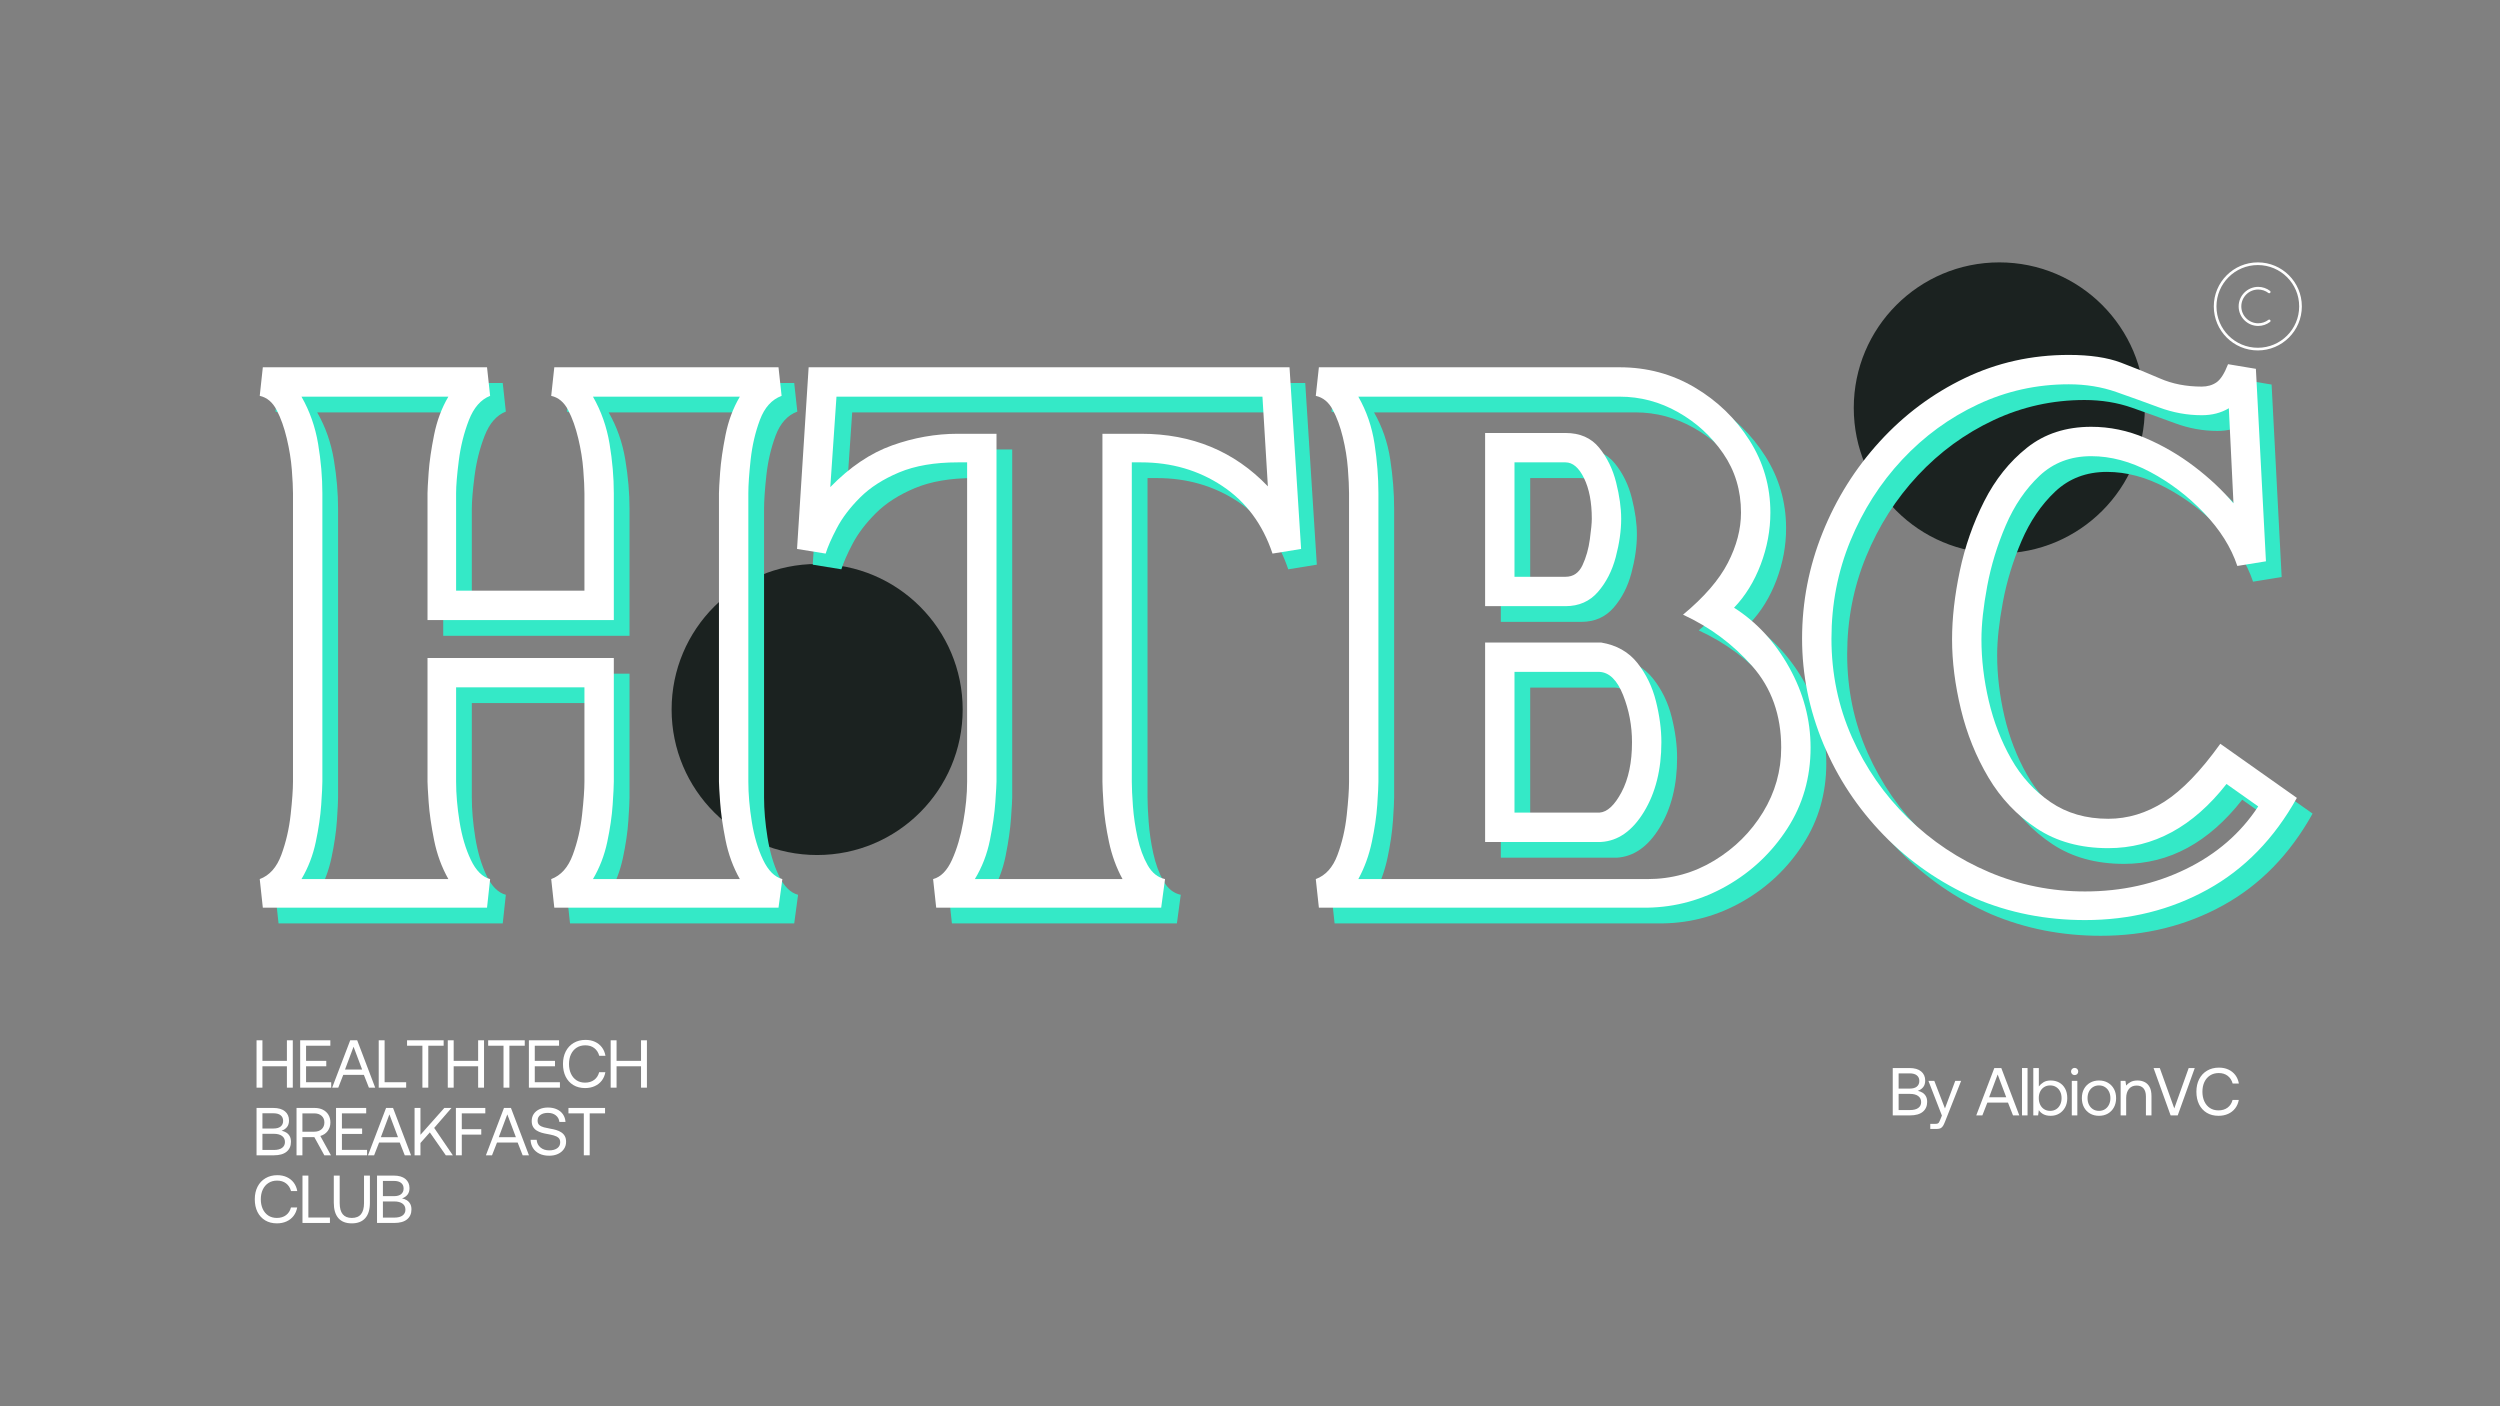 <?xml version="1.0" encoding="UTF-8"?> <svg xmlns="http://www.w3.org/2000/svg" xmlns:xlink="http://www.w3.org/1999/xlink" width="1920" zoomAndPan="magnify" viewBox="0 0 1440 810" height="1080" preserveAspectRatio="xMidYMid meet" version="1.0"><rect x="0" y="0" width="1440" height="810" fill="#808080" stroke="none"/><defs><g></g><clipPath id="a342ef94f8"><path d="M 386.848 324.844 L 554.5 324.844 L 554.5 492.496 L 386.848 492.496 Z M 386.848 324.844 " clip-rule="nonzero"></path></clipPath><clipPath id="c33955cb0c"><path d="M 470.672 324.844 C 424.375 324.844 386.848 362.375 386.848 408.672 C 386.848 454.969 424.375 492.496 470.672 492.496 C 516.969 492.496 554.5 454.969 554.5 408.672 C 554.5 362.375 516.969 324.844 470.672 324.844 Z M 470.672 324.844 " clip-rule="nonzero"></path></clipPath><clipPath id="98f5ebc2f0"><path d="M 1067.77 151.133 L 1235.422 151.133 L 1235.422 318.785 L 1067.77 318.785 Z M 1067.77 151.133 " clip-rule="nonzero"></path></clipPath><clipPath id="08889ab732"><path d="M 1151.598 151.133 C 1105.301 151.133 1067.77 188.664 1067.77 234.961 C 1067.77 281.258 1105.301 318.785 1151.598 318.785 C 1197.895 318.785 1235.422 281.258 1235.422 234.961 C 1235.422 188.664 1197.895 151.133 1151.598 151.133 Z M 1151.598 151.133 " clip-rule="nonzero"></path></clipPath><clipPath id="c2f6ac4ddf"><path d="M 1275.145 151.133 L 1326 151.133 L 1326 202 L 1275.145 202 Z M 1275.145 151.133 " clip-rule="nonzero"></path></clipPath></defs><g clip-path="url(#a342ef94f8)"><g clip-path="url(#c33955cb0c)"><path fill="#1b2220" d="M 386.848 324.844 L 554.5 324.844 L 554.5 492.496 L 386.848 492.496 Z M 386.848 324.844 " fill-opacity="1" fill-rule="nonzero"></path></g></g><g clip-path="url(#98f5ebc2f0)"><g clip-path="url(#08889ab732)"><path fill="#1b2220" d="M 1067.77 151.133 L 1235.422 151.133 L 1235.422 318.785 L 1067.77 318.785 Z M 1067.77 151.133 " fill-opacity="1" fill-rule="nonzero"></path></g></g><g fill="#34e9c7" fill-opacity="1"><g transform="translate(127.486, 532.327)"><g><path d="M 332.203 -16.922 L 329.984 -0.453 L 200.844 -0.453 L 199.062 -16.922 C 204.695 -19.004 208.848 -23.68 211.516 -30.953 C 214.191 -38.223 215.973 -45.941 216.859 -54.109 C 217.754 -62.273 218.203 -68.582 218.203 -73.031 L 218.203 -127.359 L 144.281 -127.359 L 144.281 -73.031 C 144.281 -65.906 144.945 -58.188 146.281 -49.875 C 147.625 -41.562 149.781 -34.285 152.75 -28.047 C 155.719 -21.816 159.426 -18.109 163.875 -16.922 L 162.094 -0.453 L 32.953 -0.453 L 31.172 -16.922 C 36.816 -19.004 40.973 -23.68 43.641 -30.953 C 46.316 -38.223 48.098 -45.941 48.984 -54.109 C 49.879 -62.273 50.328 -68.582 50.328 -73.031 L 50.328 -239.141 C 50.328 -242.398 50.102 -246.926 49.656 -252.719 C 49.207 -258.508 48.238 -264.52 46.75 -270.75 C 45.27 -276.988 43.344 -282.406 40.969 -287 C 38.594 -291.602 35.328 -294.352 31.172 -295.25 L 32.953 -311.719 L 162.094 -311.719 L 163.875 -295.25 C 158.531 -293.164 154.445 -288.488 151.625 -281.219 C 148.812 -273.945 146.883 -266.227 145.844 -258.062 C 144.801 -249.895 144.281 -243.586 144.281 -239.141 L 144.281 -183.031 L 218.203 -183.031 L 218.203 -239.141 C 218.203 -242.398 217.977 -246.926 217.531 -252.719 C 217.094 -258.508 216.129 -264.52 214.641 -270.75 C 213.16 -276.988 211.234 -282.406 208.859 -287 C 206.484 -291.602 203.219 -294.352 199.062 -295.25 L 200.844 -311.719 L 329.984 -311.719 L 331.766 -295.25 C 326.117 -293.164 321.957 -288.562 319.281 -281.438 C 316.613 -274.312 314.832 -266.664 313.938 -258.5 C 313.051 -250.344 312.609 -243.891 312.609 -239.141 L 312.609 -73.031 C 312.609 -65.906 313.273 -58.188 314.609 -49.875 C 315.953 -41.562 318.109 -34.285 321.078 -28.047 C 324.047 -21.816 327.754 -18.109 332.203 -16.922 Z M 223.109 -16.922 L 307.719 -16.922 C 303.852 -23.754 301.102 -31.25 299.469 -39.406 C 297.844 -47.57 296.805 -54.848 296.359 -61.234 C 295.91 -67.617 295.688 -71.551 295.688 -73.031 L 295.688 -239.141 C 295.688 -240.922 295.91 -244.926 296.359 -251.156 C 296.805 -257.395 297.844 -264.594 299.469 -272.75 C 301.102 -280.914 303.852 -288.266 307.719 -294.797 L 223.109 -294.797 C 227.859 -286.484 231.047 -277.426 232.672 -267.625 C 234.305 -257.832 235.125 -248.336 235.125 -239.141 L 235.125 -166.109 L 127.812 -166.109 L 127.812 -239.141 C 127.812 -240.922 128.031 -244.926 128.469 -251.156 C 128.914 -257.395 129.957 -264.594 131.594 -272.75 C 133.227 -280.914 135.973 -288.266 139.828 -294.797 L 55.219 -294.797 C 59.969 -286.484 63.16 -277.426 64.797 -267.625 C 66.43 -257.832 67.25 -248.336 67.25 -239.141 L 67.25 -73.031 C 67.25 -70.656 67.023 -66.203 66.578 -59.672 C 66.129 -53.141 65.086 -46.016 63.453 -38.297 C 61.828 -30.578 59.082 -23.453 55.219 -16.922 L 139.828 -16.922 C 135.973 -23.754 133.227 -31.25 131.594 -39.406 C 129.957 -47.57 128.914 -54.848 128.469 -61.234 C 128.031 -67.617 127.812 -71.551 127.812 -73.031 L 127.812 -144.281 L 235.125 -144.281 L 235.125 -73.031 C 235.125 -70.656 234.898 -66.203 234.453 -59.672 C 234.016 -53.141 232.977 -46.016 231.344 -38.297 C 229.707 -30.578 226.961 -23.453 223.109 -16.922 Z M 223.109 -16.922 "></path></g></g></g><g fill="#34e9c7" fill-opacity="1"><g transform="translate(461.911, 532.327)"><g><path d="M 218.203 -16.922 L 215.984 -0.453 L 86.391 -0.453 L 84.609 -16.922 C 89.066 -18.109 92.703 -21.816 95.516 -28.047 C 98.336 -34.285 100.488 -41.562 101.969 -49.875 C 103.457 -58.188 104.203 -65.906 104.203 -73.031 L 104.203 -256.953 L 98.859 -256.953 C 85.504 -256.953 74.223 -255.02 65.016 -251.156 C 55.816 -247.301 48.32 -242.477 42.531 -236.688 C 36.738 -230.895 32.285 -225.031 29.172 -219.094 C 26.055 -213.156 23.906 -208.258 22.719 -204.406 L 6.234 -207.078 L 12.922 -311.719 L 289.906 -311.719 L 296.578 -207.078 L 280.109 -204.406 C 274.461 -221.32 264.812 -234.305 251.156 -243.359 C 237.5 -252.422 221.914 -256.953 204.406 -256.953 L 199.062 -256.953 L 199.062 -73.031 C 199.062 -69.469 199.281 -64.719 199.719 -58.781 C 200.164 -52.844 201.055 -46.832 202.391 -40.75 C 203.734 -34.664 205.664 -29.395 208.188 -24.938 C 210.707 -20.488 214.047 -17.816 218.203 -16.922 Z M 108.656 -16.922 L 193.719 -16.922 C 190.156 -23.453 187.555 -30.578 185.922 -38.297 C 184.285 -46.016 183.242 -53.141 182.797 -59.672 C 182.359 -66.203 182.141 -70.656 182.141 -73.031 L 182.141 -273.422 L 204.406 -273.422 C 233.789 -273.422 258.133 -263.328 277.438 -243.141 L 274.312 -294.797 L 28.953 -294.797 L 25.391 -242.703 C 36.672 -254.273 48.547 -262.285 61.016 -266.734 C 73.484 -271.191 86.098 -273.422 98.859 -273.422 L 121.125 -273.422 L 121.125 -73.031 C 121.125 -71.551 120.898 -67.617 120.453 -61.234 C 120.016 -54.848 118.977 -47.57 117.344 -39.406 C 115.707 -31.25 112.812 -23.754 108.656 -16.922 Z M 108.656 -16.922 "></path></g></g></g><g fill="#34e9c7" fill-opacity="1"><g transform="translate(735.774, 532.327)"><g><path d="M 222.219 -0.453 L 32.953 -0.453 L 31.172 -16.922 C 36.816 -19.004 40.973 -23.609 43.641 -30.734 C 46.316 -37.859 48.098 -45.5 48.984 -53.656 C 49.879 -61.82 50.328 -68.281 50.328 -73.031 L 50.328 -239.141 C 50.328 -242.703 50.102 -247.453 49.656 -253.391 C 49.207 -259.328 48.238 -265.336 46.75 -271.422 C 45.27 -277.504 43.344 -282.77 40.969 -287.219 C 38.594 -291.676 35.328 -294.352 31.172 -295.25 L 32.953 -311.719 L 206.188 -311.719 C 221.914 -311.719 236.312 -307.859 249.375 -300.141 C 262.438 -292.422 272.973 -282.254 280.984 -269.641 C 289.004 -257.023 293.016 -243.145 293.016 -228 C 293.016 -217.906 291.16 -207.957 287.453 -198.156 C 283.742 -188.363 278.625 -180.055 272.094 -173.234 C 285.156 -164.922 295.766 -153.414 303.922 -138.719 C 312.086 -124.02 316.172 -108.656 316.172 -92.625 C 316.172 -75.406 311.719 -59.895 302.812 -46.094 C 293.906 -32.289 282.328 -21.305 268.078 -13.141 C 253.828 -4.973 238.539 -0.742 222.219 -0.453 Z M 55.672 -16.922 L 222.219 -16.922 C 236.164 -16.922 249.004 -20.484 260.734 -27.609 C 272.461 -34.734 281.812 -44.008 288.781 -55.438 C 295.758 -66.875 299.25 -79.27 299.25 -92.625 C 299.25 -111.332 293.68 -126.992 282.547 -139.609 C 271.422 -152.223 258.141 -162.094 242.703 -169.219 C 254.867 -179.312 263.473 -189.254 268.516 -199.047 C 273.566 -208.848 276.094 -218.5 276.094 -228 C 276.094 -240.77 272.676 -252.125 265.844 -262.062 C 259.02 -272.008 250.336 -279.953 239.797 -285.891 C 229.266 -291.828 218.062 -294.797 206.188 -294.797 L 55.672 -294.797 C 60.422 -286.484 63.535 -277.426 65.016 -267.625 C 66.504 -257.832 67.25 -248.336 67.25 -239.141 L 67.25 -73.031 C 67.25 -70.656 67.023 -66.203 66.578 -59.672 C 66.129 -53.141 65.086 -46.016 63.453 -38.297 C 61.828 -30.578 59.234 -23.453 55.672 -16.922 Z M 195.5 -38.297 L 128.703 -38.297 L 128.703 -153.188 L 195.5 -153.188 C 204.406 -151.707 211.379 -147.773 216.422 -141.391 C 221.473 -135.004 225.035 -127.656 227.109 -119.344 C 229.191 -111.031 230.234 -103.164 230.234 -95.75 C 230.234 -80.008 226.891 -66.645 220.203 -55.656 C 213.523 -44.676 205.289 -38.891 195.5 -38.297 Z M 175.016 -174.125 L 128.703 -174.125 L 128.703 -273.875 L 175.016 -273.875 C 183.328 -273.875 189.781 -271.051 194.375 -265.406 C 198.977 -259.77 202.242 -253.094 204.172 -245.375 C 206.109 -237.656 207.078 -230.676 207.078 -224.438 C 207.078 -217.613 206.035 -210.266 203.953 -202.391 C 201.879 -194.523 198.469 -187.848 193.719 -182.359 C 188.969 -176.867 182.734 -174.125 175.016 -174.125 Z M 145.625 -136.266 L 145.625 -55.219 L 194.609 -55.219 C 199.055 -55.52 203.285 -59.453 207.297 -67.016 C 211.305 -74.586 213.312 -84.164 213.312 -95.75 C 213.312 -105.25 211.602 -114.301 208.188 -122.906 C 204.77 -131.52 200.242 -135.973 194.609 -136.266 Z M 145.625 -256.953 L 145.625 -191.047 L 175.016 -191.047 C 179.461 -191.047 182.723 -193.27 184.797 -197.719 C 186.879 -202.176 188.289 -207.148 189.031 -212.641 C 189.781 -218.129 190.156 -222.062 190.156 -224.438 C 190.156 -233.938 188.672 -241.727 185.703 -247.812 C 182.734 -253.906 179.172 -256.953 175.016 -256.953 Z M 145.625 -256.953 "></path></g></g></g><g fill="#34e9c7" fill-opacity="1"><g transform="translate(1034.129, 532.327)"><g><path d="M 175.906 6.688 C 153.344 6.688 132.266 2.523 112.672 -5.797 C 92.484 -14.703 74.891 -26.875 59.891 -42.312 C 44.898 -57.75 33.32 -75.266 25.156 -94.859 C 17 -114.453 12.922 -134.641 12.922 -155.422 C 12.922 -176.492 16.852 -196.828 24.719 -216.422 C 32.582 -236.016 43.566 -253.531 57.672 -268.969 C 71.773 -284.406 88.102 -296.578 106.656 -305.484 C 125.207 -314.391 145.172 -318.844 166.547 -318.844 C 178.723 -318.844 188.742 -317.359 196.609 -314.391 C 204.473 -311.422 211.969 -308.379 219.094 -305.266 C 226.219 -302.148 234.234 -300.594 243.141 -300.594 C 246.41 -300.594 249.234 -301.406 251.609 -303.031 C 253.984 -304.664 256.207 -308.156 258.281 -313.5 L 274.312 -310.828 L 280.109 -199.953 L 263.625 -197.281 C 260.062 -207.969 253.676 -218.133 244.469 -227.781 C 235.27 -237.426 224.957 -245.289 213.531 -251.375 C 202.102 -257.469 190.75 -260.516 179.469 -260.516 C 167.594 -260.516 157.645 -256.727 149.625 -249.156 C 141.613 -241.582 135.156 -232.082 130.25 -220.656 C 125.352 -209.227 121.789 -197.578 119.562 -185.703 C 117.344 -173.828 116.234 -163.582 116.234 -154.969 C 116.234 -143.395 117.641 -131.594 120.453 -119.562 C 123.273 -107.539 127.582 -96.41 133.375 -86.172 C 139.164 -75.93 146.734 -67.617 156.078 -61.234 C 165.43 -54.848 176.492 -51.656 189.266 -51.656 C 200.547 -51.656 211.305 -54.922 221.547 -61.453 C 231.785 -67.984 242.547 -79.117 253.828 -94.859 L 297.922 -63.688 C 284.859 -40.227 267.711 -22.633 246.484 -10.906 C 225.254 0.82 201.727 6.688 175.906 6.688 Z M 166.547 -301.922 C 148.141 -301.922 130.695 -298.062 114.219 -290.344 C 97.75 -282.625 83.203 -272.008 70.578 -258.5 C 57.961 -245 48.02 -229.414 40.75 -211.75 C 33.477 -194.082 29.844 -175.305 29.844 -155.422 C 29.844 -135.234 33.773 -116.305 41.641 -98.641 C 49.504 -80.973 60.266 -65.457 73.922 -52.094 C 87.578 -38.738 103.16 -28.348 120.672 -20.922 C 138.191 -13.504 156.602 -9.797 175.906 -9.797 C 196.977 -9.797 216.348 -14.098 234.016 -22.703 C 251.68 -31.316 265.562 -43.344 275.656 -58.781 L 257.391 -71.703 C 238.098 -47.055 215.391 -34.734 189.266 -34.734 C 173.234 -34.734 159.5 -38.52 148.062 -46.094 C 136.633 -53.664 127.359 -63.461 120.234 -75.484 C 113.109 -87.504 107.836 -100.566 104.422 -114.672 C 101.016 -128.773 99.312 -142.207 99.312 -154.969 C 99.312 -167.145 100.797 -180.281 103.766 -194.375 C 106.734 -208.477 111.406 -221.836 117.781 -234.453 C 124.164 -247.078 132.406 -257.395 142.5 -265.406 C 152.594 -273.426 164.914 -277.438 179.469 -277.438 C 190.156 -277.438 200.547 -275.281 210.641 -270.969 C 220.734 -266.664 230.156 -261.176 238.906 -254.5 C 247.664 -247.82 255.164 -240.77 261.406 -233.344 L 258.734 -288.125 C 254.273 -285.445 249.078 -284.109 243.141 -284.109 C 234.828 -284.109 226.66 -285.594 218.641 -288.562 C 210.629 -291.531 202.395 -294.5 193.938 -297.469 C 185.477 -300.438 176.348 -301.922 166.547 -301.922 Z M 166.547 -301.922 "></path></g></g></g><g fill="#ffffff" fill-opacity="1"><g transform="translate(118.434, 523.274)"><g><path d="M 332.203 -16.922 L 329.984 -0.453 L 200.844 -0.453 L 199.062 -16.922 C 204.695 -19.004 208.848 -23.68 211.516 -30.953 C 214.191 -38.223 215.973 -45.941 216.859 -54.109 C 217.754 -62.273 218.203 -68.582 218.203 -73.031 L 218.203 -127.359 L 144.281 -127.359 L 144.281 -73.031 C 144.281 -65.906 144.945 -58.188 146.281 -49.875 C 147.625 -41.562 149.781 -34.285 152.75 -28.047 C 155.719 -21.816 159.426 -18.109 163.875 -16.922 L 162.094 -0.453 L 32.953 -0.453 L 31.172 -16.922 C 36.816 -19.004 40.973 -23.68 43.641 -30.953 C 46.316 -38.223 48.098 -45.941 48.984 -54.109 C 49.879 -62.273 50.328 -68.582 50.328 -73.031 L 50.328 -239.141 C 50.328 -242.398 50.102 -246.926 49.656 -252.719 C 49.207 -258.508 48.238 -264.52 46.75 -270.75 C 45.27 -276.988 43.344 -282.406 40.969 -287 C 38.594 -291.602 35.328 -294.352 31.172 -295.25 L 32.953 -311.719 L 162.094 -311.719 L 163.875 -295.25 C 158.531 -293.164 154.445 -288.488 151.625 -281.219 C 148.812 -273.945 146.883 -266.227 145.844 -258.062 C 144.801 -249.895 144.281 -243.586 144.281 -239.141 L 144.281 -183.031 L 218.203 -183.031 L 218.203 -239.141 C 218.203 -242.398 217.977 -246.926 217.531 -252.719 C 217.094 -258.508 216.129 -264.52 214.641 -270.75 C 213.16 -276.988 211.234 -282.406 208.859 -287 C 206.484 -291.602 203.219 -294.352 199.062 -295.25 L 200.844 -311.719 L 329.984 -311.719 L 331.766 -295.25 C 326.117 -293.164 321.957 -288.562 319.281 -281.438 C 316.613 -274.312 314.832 -266.664 313.938 -258.5 C 313.051 -250.344 312.609 -243.891 312.609 -239.141 L 312.609 -73.031 C 312.609 -65.906 313.273 -58.188 314.609 -49.875 C 315.953 -41.562 318.109 -34.285 321.078 -28.047 C 324.047 -21.816 327.754 -18.109 332.203 -16.922 Z M 223.109 -16.922 L 307.719 -16.922 C 303.852 -23.754 301.102 -31.25 299.469 -39.406 C 297.844 -47.57 296.805 -54.848 296.359 -61.234 C 295.91 -67.617 295.688 -71.551 295.688 -73.031 L 295.688 -239.141 C 295.688 -240.922 295.91 -244.926 296.359 -251.156 C 296.805 -257.395 297.844 -264.594 299.469 -272.75 C 301.102 -280.914 303.852 -288.266 307.719 -294.797 L 223.109 -294.797 C 227.859 -286.484 231.047 -277.426 232.672 -267.625 C 234.305 -257.832 235.125 -248.336 235.125 -239.141 L 235.125 -166.109 L 127.812 -166.109 L 127.812 -239.141 C 127.812 -240.922 128.031 -244.926 128.469 -251.156 C 128.914 -257.395 129.957 -264.594 131.594 -272.75 C 133.227 -280.914 135.973 -288.266 139.828 -294.797 L 55.219 -294.797 C 59.969 -286.484 63.16 -277.426 64.797 -267.625 C 66.43 -257.832 67.25 -248.336 67.25 -239.141 L 67.25 -73.031 C 67.25 -70.656 67.023 -66.203 66.578 -59.672 C 66.129 -53.141 65.086 -46.016 63.453 -38.297 C 61.828 -30.578 59.082 -23.453 55.219 -16.922 L 139.828 -16.922 C 135.973 -23.754 133.227 -31.25 131.594 -39.406 C 129.957 -47.57 128.914 -54.848 128.469 -61.234 C 128.031 -67.617 127.812 -71.551 127.812 -73.031 L 127.812 -144.281 L 235.125 -144.281 L 235.125 -73.031 C 235.125 -70.656 234.898 -66.203 234.453 -59.672 C 234.016 -53.141 232.977 -46.016 231.344 -38.297 C 229.707 -30.578 226.961 -23.453 223.109 -16.922 Z M 223.109 -16.922 "></path></g></g></g><g fill="#ffffff" fill-opacity="1"><g transform="translate(452.858, 523.274)"><g><path d="M 218.203 -16.922 L 215.984 -0.453 L 86.391 -0.453 L 84.609 -16.922 C 89.066 -18.109 92.703 -21.816 95.516 -28.047 C 98.336 -34.285 100.488 -41.562 101.969 -49.875 C 103.457 -58.188 104.203 -65.906 104.203 -73.031 L 104.203 -256.953 L 98.859 -256.953 C 85.504 -256.953 74.223 -255.02 65.016 -251.156 C 55.816 -247.301 48.32 -242.477 42.531 -236.688 C 36.738 -230.895 32.285 -225.031 29.172 -219.094 C 26.055 -213.156 23.906 -208.258 22.719 -204.406 L 6.234 -207.078 L 12.922 -311.719 L 289.906 -311.719 L 296.578 -207.078 L 280.109 -204.406 C 274.461 -221.32 264.812 -234.305 251.156 -243.359 C 237.5 -252.422 221.914 -256.953 204.406 -256.953 L 199.062 -256.953 L 199.062 -73.031 C 199.062 -69.469 199.281 -64.719 199.719 -58.781 C 200.164 -52.844 201.055 -46.832 202.391 -40.75 C 203.734 -34.664 205.664 -29.395 208.188 -24.938 C 210.707 -20.488 214.047 -17.816 218.203 -16.922 Z M 108.656 -16.922 L 193.719 -16.922 C 190.156 -23.453 187.555 -30.578 185.922 -38.297 C 184.285 -46.016 183.242 -53.141 182.797 -59.672 C 182.359 -66.203 182.141 -70.656 182.141 -73.031 L 182.141 -273.422 L 204.406 -273.422 C 233.789 -273.422 258.133 -263.328 277.438 -243.141 L 274.312 -294.797 L 28.953 -294.797 L 25.391 -242.703 C 36.672 -254.273 48.547 -262.285 61.016 -266.734 C 73.484 -271.191 86.098 -273.422 98.859 -273.422 L 121.125 -273.422 L 121.125 -73.031 C 121.125 -71.551 120.898 -67.617 120.453 -61.234 C 120.016 -54.848 118.977 -47.57 117.344 -39.406 C 115.707 -31.25 112.812 -23.754 108.656 -16.922 Z M 108.656 -16.922 "></path></g></g></g><g fill="#ffffff" fill-opacity="1"><g transform="translate(726.721, 523.274)"><g><path d="M 222.219 -0.453 L 32.953 -0.453 L 31.172 -16.922 C 36.816 -19.004 40.973 -23.609 43.641 -30.734 C 46.316 -37.859 48.098 -45.5 48.984 -53.656 C 49.879 -61.82 50.328 -68.281 50.328 -73.031 L 50.328 -239.141 C 50.328 -242.703 50.102 -247.453 49.656 -253.391 C 49.207 -259.328 48.238 -265.336 46.75 -271.422 C 45.27 -277.504 43.344 -282.77 40.969 -287.219 C 38.594 -291.676 35.328 -294.352 31.172 -295.25 L 32.953 -311.719 L 206.188 -311.719 C 221.914 -311.719 236.312 -307.859 249.375 -300.141 C 262.438 -292.422 272.973 -282.254 280.984 -269.641 C 289.004 -257.023 293.016 -243.145 293.016 -228 C 293.016 -217.906 291.16 -207.957 287.453 -198.156 C 283.742 -188.363 278.625 -180.055 272.094 -173.234 C 285.156 -164.922 295.766 -153.414 303.922 -138.719 C 312.086 -124.02 316.172 -108.656 316.172 -92.625 C 316.172 -75.406 311.719 -59.895 302.812 -46.094 C 293.906 -32.289 282.328 -21.305 268.078 -13.141 C 253.828 -4.973 238.539 -0.742 222.219 -0.453 Z M 55.672 -16.922 L 222.219 -16.922 C 236.164 -16.922 249.004 -20.484 260.734 -27.609 C 272.461 -34.734 281.812 -44.008 288.781 -55.438 C 295.758 -66.875 299.25 -79.27 299.25 -92.625 C 299.25 -111.332 293.68 -126.992 282.547 -139.609 C 271.422 -152.223 258.141 -162.094 242.703 -169.219 C 254.867 -179.312 263.473 -189.254 268.516 -199.047 C 273.566 -208.848 276.094 -218.5 276.094 -228 C 276.094 -240.77 272.676 -252.125 265.844 -262.062 C 259.02 -272.008 250.336 -279.953 239.797 -285.891 C 229.266 -291.828 218.062 -294.797 206.188 -294.797 L 55.672 -294.797 C 60.422 -286.484 63.535 -277.426 65.016 -267.625 C 66.504 -257.832 67.25 -248.336 67.25 -239.141 L 67.25 -73.031 C 67.25 -70.656 67.023 -66.203 66.578 -59.672 C 66.129 -53.141 65.086 -46.016 63.453 -38.297 C 61.828 -30.578 59.234 -23.453 55.672 -16.922 Z M 195.5 -38.297 L 128.703 -38.297 L 128.703 -153.188 L 195.5 -153.188 C 204.406 -151.707 211.379 -147.773 216.422 -141.391 C 221.473 -135.004 225.035 -127.656 227.109 -119.344 C 229.191 -111.031 230.234 -103.164 230.234 -95.75 C 230.234 -80.008 226.891 -66.645 220.203 -55.656 C 213.523 -44.676 205.289 -38.891 195.5 -38.297 Z M 175.016 -174.125 L 128.703 -174.125 L 128.703 -273.875 L 175.016 -273.875 C 183.328 -273.875 189.781 -271.051 194.375 -265.406 C 198.977 -259.77 202.242 -253.094 204.172 -245.375 C 206.109 -237.656 207.078 -230.676 207.078 -224.438 C 207.078 -217.613 206.035 -210.266 203.953 -202.391 C 201.879 -194.523 198.469 -187.848 193.719 -182.359 C 188.969 -176.867 182.734 -174.125 175.016 -174.125 Z M 145.625 -136.266 L 145.625 -55.219 L 194.609 -55.219 C 199.055 -55.52 203.285 -59.453 207.297 -67.016 C 211.305 -74.586 213.312 -84.164 213.312 -95.75 C 213.312 -105.25 211.602 -114.301 208.188 -122.906 C 204.77 -131.52 200.242 -135.973 194.609 -136.266 Z M 145.625 -256.953 L 145.625 -191.047 L 175.016 -191.047 C 179.461 -191.047 182.723 -193.27 184.797 -197.719 C 186.879 -202.176 188.289 -207.148 189.031 -212.641 C 189.781 -218.129 190.156 -222.062 190.156 -224.438 C 190.156 -233.938 188.672 -241.727 185.703 -247.812 C 182.734 -253.906 179.172 -256.953 175.016 -256.953 Z M 145.625 -256.953 "></path></g></g></g><g fill="#ffffff" fill-opacity="1"><g transform="translate(1025.076, 523.274)"><g><path d="M 175.906 6.688 C 153.344 6.688 132.266 2.523 112.672 -5.797 C 92.484 -14.703 74.891 -26.875 59.891 -42.312 C 44.898 -57.75 33.32 -75.266 25.156 -94.859 C 17 -114.453 12.922 -134.641 12.922 -155.422 C 12.922 -176.492 16.852 -196.828 24.719 -216.422 C 32.582 -236.016 43.566 -253.531 57.672 -268.969 C 71.773 -284.406 88.102 -296.578 106.656 -305.484 C 125.207 -314.391 145.172 -318.844 166.547 -318.844 C 178.723 -318.844 188.742 -317.359 196.609 -314.391 C 204.473 -311.422 211.969 -308.379 219.094 -305.266 C 226.219 -302.148 234.234 -300.594 243.141 -300.594 C 246.41 -300.594 249.234 -301.406 251.609 -303.031 C 253.984 -304.664 256.207 -308.156 258.281 -313.5 L 274.312 -310.828 L 280.109 -199.953 L 263.625 -197.281 C 260.062 -207.969 253.676 -218.133 244.469 -227.781 C 235.27 -237.426 224.957 -245.289 213.531 -251.375 C 202.102 -257.469 190.75 -260.516 179.469 -260.516 C 167.594 -260.516 157.645 -256.727 149.625 -249.156 C 141.613 -241.582 135.156 -232.082 130.25 -220.656 C 125.352 -209.227 121.789 -197.578 119.562 -185.703 C 117.344 -173.828 116.234 -163.582 116.234 -154.969 C 116.234 -143.395 117.641 -131.594 120.453 -119.562 C 123.273 -107.539 127.582 -96.41 133.375 -86.172 C 139.164 -75.93 146.734 -67.617 156.078 -61.234 C 165.43 -54.848 176.492 -51.656 189.266 -51.656 C 200.547 -51.656 211.305 -54.922 221.547 -61.453 C 231.785 -67.984 242.547 -79.117 253.828 -94.859 L 297.922 -63.688 C 284.859 -40.227 267.711 -22.633 246.484 -10.906 C 225.254 0.82 201.727 6.688 175.906 6.688 Z M 166.547 -301.922 C 148.141 -301.922 130.695 -298.062 114.219 -290.344 C 97.75 -282.625 83.203 -272.008 70.578 -258.5 C 57.961 -245 48.02 -229.414 40.75 -211.75 C 33.477 -194.082 29.844 -175.305 29.844 -155.422 C 29.844 -135.234 33.773 -116.305 41.641 -98.641 C 49.504 -80.973 60.266 -65.457 73.922 -52.094 C 87.578 -38.738 103.16 -28.348 120.672 -20.922 C 138.191 -13.504 156.602 -9.797 175.906 -9.797 C 196.977 -9.797 216.348 -14.098 234.016 -22.703 C 251.68 -31.316 265.562 -43.344 275.656 -58.781 L 257.391 -71.703 C 238.098 -47.055 215.391 -34.734 189.266 -34.734 C 173.234 -34.734 159.5 -38.52 148.062 -46.094 C 136.633 -53.664 127.359 -63.461 120.234 -75.484 C 113.109 -87.504 107.836 -100.566 104.422 -114.672 C 101.016 -128.773 99.312 -142.207 99.312 -154.969 C 99.312 -167.145 100.797 -180.281 103.766 -194.375 C 106.734 -208.477 111.406 -221.836 117.781 -234.453 C 124.164 -247.078 132.406 -257.395 142.5 -265.406 C 152.594 -273.426 164.914 -277.438 179.469 -277.438 C 190.156 -277.438 200.547 -275.281 210.641 -270.969 C 220.734 -266.664 230.156 -261.176 238.906 -254.5 C 247.664 -247.82 255.164 -240.77 261.406 -233.344 L 258.734 -288.125 C 254.273 -285.445 249.078 -284.109 243.141 -284.109 C 234.828 -284.109 226.66 -285.594 218.641 -288.562 C 210.629 -291.531 202.395 -294.5 193.938 -297.469 C 185.477 -300.438 176.348 -301.922 166.547 -301.922 Z M 166.547 -301.922 "></path></g></g></g><g clip-path="url(#c2f6ac4ddf)"><path fill="#ffffff" d="M 1324.32 176.488 C 1324.32 169.914 1321.656 163.957 1317.344 159.648 C 1313.035 155.336 1307.078 152.672 1300.504 152.672 C 1293.926 152.672 1287.969 155.336 1283.66 159.648 C 1279.348 163.957 1276.684 169.914 1276.684 176.488 C 1276.684 183.066 1279.348 189.023 1283.66 193.332 C 1287.969 197.645 1293.926 200.309 1300.504 200.309 C 1307.078 200.309 1313.035 197.645 1317.344 193.332 C 1321.656 189.023 1324.32 183.066 1324.32 176.488 Z M 1318.434 158.559 C 1323.02 163.148 1325.859 169.488 1325.859 176.488 C 1325.859 183.492 1323.02 189.832 1318.434 194.418 C 1313.844 199.008 1307.504 201.848 1300.504 201.848 C 1293.5 201.848 1287.16 199.008 1282.574 194.418 C 1277.984 189.832 1275.145 183.492 1275.145 176.488 C 1275.145 169.488 1277.984 163.148 1282.574 158.559 C 1287.16 153.973 1293.5 151.133 1300.504 151.133 C 1307.504 151.133 1313.844 153.973 1318.434 158.559 " fill-opacity="1" fill-rule="nonzero"></path></g><path fill="#ffffff" d="M 1306.598 168.75 C 1306.934 169.008 1307.414 168.945 1307.672 168.605 C 1307.93 168.27 1307.863 167.789 1307.527 167.531 C 1306.566 166.801 1305.48 166.219 1304.309 165.824 C 1303.176 165.441 1301.965 165.234 1300.715 165.234 C 1297.605 165.234 1294.793 166.496 1292.758 168.531 C 1290.719 170.57 1289.461 173.383 1289.461 176.488 C 1289.461 179.598 1290.719 182.41 1292.758 184.445 C 1294.793 186.484 1297.605 187.746 1300.715 187.746 C 1301.965 187.746 1303.172 187.539 1304.305 187.156 C 1305.477 186.762 1306.559 186.18 1307.523 185.445 C 1307.859 185.191 1307.926 184.711 1307.672 184.375 C 1307.418 184.039 1306.938 183.973 1306.602 184.227 C 1305.77 184.859 1304.832 185.363 1303.82 185.703 C 1302.848 186.031 1301.805 186.207 1300.715 186.207 C 1298.031 186.207 1295.602 185.121 1293.844 183.359 C 1292.086 181.602 1290.996 179.172 1290.996 176.488 C 1290.996 173.809 1292.086 171.379 1293.844 169.617 C 1295.602 167.859 1298.031 166.773 1300.715 166.773 C 1301.805 166.773 1302.852 166.949 1303.824 167.277 C 1304.832 167.617 1305.766 168.117 1306.598 168.75 " fill-opacity="1" fill-rule="nonzero"></path><g fill="#ffffff" fill-opacity="1"><g transform="translate(145.115, 626.493)"><g><path d="M 2.656 0 L 2.656 -27.281 L 6.047 -27.281 L 6.047 -15.438 L 20.141 -15.438 L 20.141 -27.281 L 23.531 -27.281 L 23.531 0 L 20.141 0 L 20.141 -12.312 L 6.047 -12.312 L 6.047 0 Z M 2.656 0 "></path></g></g></g><g fill="#ffffff" fill-opacity="1"><g transform="translate(170.247, 626.493)"><g><path d="M 2.656 0 L 2.656 -27.281 L 20.031 -27.281 L 20.031 -24.156 L 6.047 -24.156 L 6.047 -15.438 L 17.688 -15.438 L 17.688 -12.312 L 6.047 -12.312 L 6.047 -3.125 L 20.531 -3.125 L 20.531 0 Z M 2.656 0 "></path></g></g></g><g fill="#ffffff" fill-opacity="1"><g transform="translate(190.898, 626.493)"><g><path d="M 3.938 0 L 0.422 0 L 10.828 -27.281 L 14.844 -27.281 L 25.219 0 L 21.594 0 L 18.703 -7.359 L 6.812 -7.359 Z M 12.75 -23.578 L 7.828 -10.438 L 17.688 -10.438 Z M 12.75 -23.578 "></path></g></g></g><g fill="#ffffff" fill-opacity="1"><g transform="translate(215.484, 626.493)"><g><path d="M 18.469 0 L 2.656 0 L 2.656 -27.281 L 6.047 -27.281 L 6.047 -3.125 L 18.469 -3.125 Z M 18.469 0 "></path></g></g></g><g fill="#ffffff" fill-opacity="1"><g transform="translate(233.681, 626.493)"><g><path d="M 0.781 -24.156 L 0.781 -27.281 L 21.859 -27.281 L 21.859 -24.156 L 13.016 -24.156 L 13.016 0 L 9.625 0 L 9.625 -24.156 Z M 0.781 -24.156 "></path></g></g></g><g fill="#ffffff" fill-opacity="1"><g transform="translate(255.267, 626.493)"><g><path d="M 2.656 0 L 2.656 -27.281 L 6.047 -27.281 L 6.047 -15.438 L 20.141 -15.438 L 20.141 -27.281 L 23.531 -27.281 L 23.531 0 L 20.141 0 L 20.141 -12.312 L 6.047 -12.312 L 6.047 0 Z M 2.656 0 "></path></g></g></g><g fill="#ffffff" fill-opacity="1"><g transform="translate(280.399, 626.493)"><g><path d="M 0.781 -24.156 L 0.781 -27.281 L 21.859 -27.281 L 21.859 -24.156 L 13.016 -24.156 L 13.016 0 L 9.625 0 L 9.625 -24.156 Z M 0.781 -24.156 "></path></g></g></g><g fill="#ffffff" fill-opacity="1"><g transform="translate(301.985, 626.493)"><g><path d="M 2.656 0 L 2.656 -27.281 L 20.031 -27.281 L 20.031 -24.156 L 6.047 -24.156 L 6.047 -15.438 L 17.688 -15.438 L 17.688 -12.312 L 6.047 -12.312 L 6.047 -3.125 L 20.531 -3.125 L 20.531 0 Z M 2.656 0 "></path></g></g></g><g fill="#ffffff" fill-opacity="1"><g transform="translate(322.636, 626.493)"><g><path d="M 14.375 0.234 C 11.781 0.234 9.523 -0.344 7.609 -1.5 C 5.703 -2.656 4.227 -4.27 3.188 -6.344 C 2.156 -8.426 1.641 -10.859 1.641 -13.641 C 1.641 -16.391 2.172 -18.801 3.234 -20.875 C 4.297 -22.957 5.805 -24.582 7.766 -25.75 C 9.734 -26.926 12.031 -27.516 14.656 -27.516 C 16.676 -27.516 18.484 -27.145 20.078 -26.406 C 21.68 -25.664 23.004 -24.613 24.047 -23.25 C 25.086 -21.883 25.773 -20.254 26.109 -18.359 L 22.531 -18.359 C 22.008 -20.254 21.051 -21.734 19.656 -22.797 C 18.27 -23.859 16.551 -24.391 14.5 -24.391 C 12.602 -24.391 10.945 -23.938 9.531 -23.031 C 8.113 -22.125 7.02 -20.859 6.25 -19.234 C 5.488 -17.609 5.109 -15.742 5.109 -13.641 C 5.109 -11.555 5.477 -9.703 6.219 -8.078 C 6.957 -6.461 8.02 -5.191 9.406 -4.266 C 10.801 -3.348 12.445 -2.891 14.344 -2.891 C 16.445 -2.891 18.207 -3.422 19.625 -4.484 C 21.039 -5.547 21.992 -7.023 22.484 -8.922 L 26.062 -8.922 C 25.727 -7.055 25.031 -5.43 23.969 -4.047 C 22.906 -2.672 21.551 -1.613 19.906 -0.875 C 18.27 -0.133 16.426 0.234 14.375 0.234 Z M 14.375 0.234 "></path></g></g></g><g fill="#ffffff" fill-opacity="1"><g transform="translate(349.092, 626.493)"><g><path d="M 2.656 0 L 2.656 -27.281 L 6.047 -27.281 L 6.047 -15.438 L 20.141 -15.438 L 20.141 -27.281 L 23.531 -27.281 L 23.531 0 L 20.141 0 L 20.141 -12.312 L 6.047 -12.312 L 6.047 0 Z M 2.656 0 "></path></g></g></g><g fill="#ffffff" fill-opacity="1"><g transform="translate(145.115, 665.457)"><g><path d="M 2.656 0 L 2.656 -27.281 L 12.312 -27.281 C 15.219 -27.281 17.453 -26.629 19.016 -25.328 C 20.578 -24.023 21.359 -22.27 21.359 -20.062 C 21.359 -18.508 20.969 -17.242 20.188 -16.266 C 19.406 -15.297 18.363 -14.586 17.062 -14.141 C 18.031 -13.961 18.922 -13.625 19.734 -13.125 C 20.555 -12.633 21.219 -11.953 21.719 -11.078 C 22.227 -10.211 22.484 -9.117 22.484 -7.797 C 22.484 -5.379 21.645 -3.473 19.969 -2.078 C 18.289 -0.691 15.832 0 12.594 0 Z M 12.469 -24.203 L 6.047 -24.203 L 6.047 -15.438 L 12.469 -15.438 C 14.238 -15.438 15.598 -15.82 16.547 -16.594 C 17.492 -17.375 17.969 -18.453 17.969 -19.828 C 17.969 -21.211 17.492 -22.285 16.547 -23.047 C 15.598 -23.816 14.238 -24.203 12.469 -24.203 Z M 12.594 -12.391 L 6.047 -12.391 L 6.047 -3.078 L 12.594 -3.078 C 14.695 -3.078 16.289 -3.484 17.375 -4.297 C 18.469 -5.117 19.016 -6.234 19.016 -7.641 C 19.016 -9.172 18.445 -10.344 17.312 -11.156 C 16.188 -11.977 14.613 -12.391 12.594 -12.391 Z M 12.594 -12.391 "></path></g></g></g><g fill="#ffffff" fill-opacity="1"><g transform="translate(168.143, 665.457)"><g><path d="M 2.656 0 L 2.656 -27.281 L 13.094 -27.281 C 14.914 -27.281 16.504 -26.938 17.859 -26.25 C 19.223 -25.562 20.281 -24.594 21.031 -23.344 C 21.789 -22.094 22.172 -20.613 22.172 -18.906 C 22.172 -17.008 21.645 -15.363 20.594 -13.969 C 19.539 -12.582 18.129 -11.641 16.359 -11.141 L 22.484 0 L 18.672 0 L 12.906 -10.484 L 6.047 -10.484 L 6.047 0 Z M 12.859 -24.156 L 6.047 -24.156 L 6.047 -13.594 L 12.828 -13.594 C 14.617 -13.594 16.047 -14.078 17.109 -15.047 C 18.172 -16.023 18.703 -17.312 18.703 -18.906 C 18.703 -20.508 18.172 -21.785 17.109 -22.734 C 16.047 -23.68 14.629 -24.156 12.859 -24.156 Z M 12.859 -24.156 "></path></g></g></g><g fill="#ffffff" fill-opacity="1"><g transform="translate(190.898, 665.457)"><g><path d="M 2.656 0 L 2.656 -27.281 L 20.031 -27.281 L 20.031 -24.156 L 6.047 -24.156 L 6.047 -15.438 L 17.688 -15.438 L 17.688 -12.312 L 6.047 -12.312 L 6.047 -3.125 L 20.531 -3.125 L 20.531 0 Z M 2.656 0 "></path></g></g></g><g fill="#ffffff" fill-opacity="1"><g transform="translate(211.549, 665.457)"><g><path d="M 3.938 0 L 0.422 0 L 10.828 -27.281 L 14.844 -27.281 L 25.219 0 L 21.594 0 L 18.703 -7.359 L 6.812 -7.359 Z M 12.75 -23.578 L 7.828 -10.438 L 17.688 -10.438 Z M 12.75 -23.578 "></path></g></g></g><g fill="#ffffff" fill-opacity="1"><g transform="translate(236.135, 665.457)"><g><path d="M 2.656 0 L 2.656 -27.281 L 6.047 -27.281 L 6.047 -11.812 L 19.797 -27.281 L 23.922 -27.281 L 13.953 -15.781 L 24.703 0 L 20.656 0 L 11.453 -13.203 L 6.047 -7.094 L 6.047 0 Z M 2.656 0 "></path></g></g></g><g fill="#ffffff" fill-opacity="1"><g transform="translate(259.942, 665.457)"><g><path d="M 2.656 0 L 2.656 -27.281 L 19.594 -27.281 L 19.594 -24.156 L 6.047 -24.156 L 6.047 -15.047 L 17.266 -15.047 L 17.266 -11.922 L 6.047 -11.922 L 6.047 0 Z M 2.656 0 "></path></g></g></g><g fill="#ffffff" fill-opacity="1"><g transform="translate(279.463, 665.457)"><g><path d="M 3.938 0 L 0.422 0 L 10.828 -27.281 L 14.844 -27.281 L 25.219 0 L 21.594 0 L 18.703 -7.359 L 6.812 -7.359 Z M 12.75 -23.578 L 7.828 -10.438 L 17.688 -10.438 Z M 12.75 -23.578 "></path></g></g></g><g fill="#ffffff" fill-opacity="1"><g transform="translate(304.05, 665.457)"><g><path d="M 1.562 -8.922 L 5.062 -8.922 C 5.195 -7.109 5.926 -5.641 7.25 -4.516 C 8.57 -3.398 10.273 -2.844 12.359 -2.844 C 14.203 -2.844 15.707 -3.242 16.875 -4.047 C 18.039 -4.859 18.625 -6.004 18.625 -7.484 C 18.625 -8.629 18.285 -9.5 17.609 -10.094 C 16.93 -10.688 16.023 -11.141 14.891 -11.453 C 13.766 -11.766 12.516 -12.039 11.141 -12.281 C 10.055 -12.457 8.977 -12.703 7.906 -13.016 C 6.844 -13.328 5.879 -13.754 5.016 -14.297 C 4.16 -14.848 3.477 -15.562 2.969 -16.438 C 2.469 -17.32 2.219 -18.426 2.219 -19.75 C 2.219 -21.312 2.609 -22.672 3.391 -23.828 C 4.172 -24.984 5.258 -25.883 6.656 -26.531 C 8.062 -27.188 9.688 -27.516 11.531 -27.516 C 13.562 -27.516 15.316 -27.16 16.797 -26.453 C 18.273 -25.754 19.43 -24.781 20.266 -23.531 C 21.098 -22.289 21.566 -20.852 21.672 -19.219 L 18.156 -19.219 C 17.977 -20.801 17.289 -22.066 16.094 -23.016 C 14.895 -23.961 13.375 -24.438 11.531 -24.438 C 9.77 -24.438 8.344 -24.051 7.25 -23.281 C 6.156 -22.52 5.609 -21.41 5.609 -19.953 C 5.609 -18.859 5.938 -18.02 6.594 -17.438 C 7.258 -16.852 8.156 -16.41 9.281 -16.109 C 10.414 -15.816 11.66 -15.551 13.016 -15.312 C 14.129 -15.133 15.219 -14.891 16.281 -14.578 C 17.352 -14.266 18.32 -13.828 19.188 -13.266 C 20.062 -12.711 20.75 -11.992 21.25 -11.109 C 21.758 -10.223 22.016 -9.117 22.016 -7.797 C 22.016 -6.234 21.602 -4.848 20.781 -3.641 C 19.969 -2.43 18.832 -1.484 17.375 -0.797 C 15.926 -0.109 14.238 0.234 12.312 0.234 C 10.102 0.234 8.207 -0.156 6.625 -0.938 C 5.039 -1.719 3.816 -2.797 2.953 -4.172 C 2.098 -5.547 1.633 -7.129 1.562 -8.922 Z M 1.562 -8.922 "></path></g></g></g><g fill="#ffffff" fill-opacity="1"><g transform="translate(326.649, 665.457)"><g><path d="M 0.781 -24.156 L 0.781 -27.281 L 21.859 -27.281 L 21.859 -24.156 L 13.016 -24.156 L 13.016 0 L 9.625 0 L 9.625 -24.156 Z M 0.781 -24.156 "></path></g></g></g><g fill="#ffffff" fill-opacity="1"><g transform="translate(145.115, 704.421)"><g><path d="M 14.375 0.234 C 11.781 0.234 9.523 -0.344 7.609 -1.5 C 5.703 -2.656 4.227 -4.27 3.188 -6.344 C 2.156 -8.426 1.641 -10.859 1.641 -13.641 C 1.641 -16.391 2.172 -18.801 3.234 -20.875 C 4.297 -22.957 5.805 -24.582 7.766 -25.75 C 9.734 -26.926 12.031 -27.516 14.656 -27.516 C 16.676 -27.516 18.484 -27.145 20.078 -26.406 C 21.68 -25.664 23.004 -24.613 24.047 -23.25 C 25.086 -21.883 25.773 -20.254 26.109 -18.359 L 22.531 -18.359 C 22.008 -20.254 21.051 -21.734 19.656 -22.797 C 18.27 -23.859 16.551 -24.391 14.5 -24.391 C 12.602 -24.391 10.945 -23.938 9.531 -23.031 C 8.113 -22.125 7.02 -20.859 6.25 -19.234 C 5.488 -17.609 5.109 -15.742 5.109 -13.641 C 5.109 -11.555 5.477 -9.703 6.219 -8.078 C 6.957 -6.461 8.02 -5.191 9.406 -4.266 C 10.801 -3.348 12.445 -2.891 14.344 -2.891 C 16.445 -2.891 18.207 -3.422 19.625 -4.484 C 21.039 -5.547 21.992 -7.023 22.484 -8.922 L 26.062 -8.922 C 25.727 -7.055 25.031 -5.43 23.969 -4.047 C 22.906 -2.672 21.551 -1.613 19.906 -0.875 C 18.27 -0.133 16.426 0.234 14.375 0.234 Z M 14.375 0.234 "></path></g></g></g><g fill="#ffffff" fill-opacity="1"><g transform="translate(171.572, 704.421)"><g><path d="M 18.469 0 L 2.656 0 L 2.656 -27.281 L 6.047 -27.281 L 6.047 -3.125 L 18.469 -3.125 Z M 18.469 0 "></path></g></g></g><g fill="#ffffff" fill-opacity="1"><g transform="translate(189.768, 704.421)"><g><path d="M 2.5 -11.656 L 2.5 -27.281 L 5.891 -27.281 L 5.891 -11.453 C 5.891 -5.742 8.211 -2.891 12.859 -2.891 C 15.242 -2.891 17.016 -3.609 18.172 -5.047 C 19.328 -6.484 19.906 -8.617 19.906 -11.453 L 19.906 -27.281 L 23.297 -27.281 L 23.297 -11.656 C 23.297 -7.758 22.406 -4.801 20.625 -2.781 C 18.852 -0.77 16.266 0.234 12.859 0.234 C 9.453 0.234 6.875 -0.77 5.125 -2.781 C 3.375 -4.801 2.5 -7.758 2.5 -11.656 Z M 2.5 -11.656 "></path></g></g></g><g fill="#ffffff" fill-opacity="1"><g transform="translate(214.51, 704.421)"><g><path d="M 2.656 0 L 2.656 -27.281 L 12.312 -27.281 C 15.219 -27.281 17.453 -26.629 19.016 -25.328 C 20.578 -24.023 21.359 -22.27 21.359 -20.062 C 21.359 -18.508 20.969 -17.242 20.188 -16.266 C 19.406 -15.297 18.363 -14.586 17.062 -14.141 C 18.031 -13.961 18.922 -13.625 19.734 -13.125 C 20.555 -12.633 21.219 -11.953 21.719 -11.078 C 22.227 -10.211 22.484 -9.117 22.484 -7.797 C 22.484 -5.379 21.645 -3.473 19.969 -2.078 C 18.289 -0.691 15.832 0 12.594 0 Z M 12.469 -24.203 L 6.047 -24.203 L 6.047 -15.438 L 12.469 -15.438 C 14.238 -15.438 15.598 -15.82 16.547 -16.594 C 17.492 -17.375 17.969 -18.453 17.969 -19.828 C 17.969 -21.211 17.492 -22.285 16.547 -23.047 C 15.598 -23.816 14.238 -24.203 12.469 -24.203 Z M 12.594 -12.391 L 6.047 -12.391 L 6.047 -3.078 L 12.594 -3.078 C 14.695 -3.078 16.289 -3.484 17.375 -4.297 C 18.469 -5.117 19.016 -6.234 19.016 -7.641 C 19.016 -9.172 18.445 -10.344 17.312 -11.156 C 16.188 -11.977 14.613 -12.391 12.594 -12.391 Z M 12.594 -12.391 "></path></g></g></g><g fill="#ffffff" fill-opacity="1"><g transform="translate(1087.561, 642.469)"><g><path d="M 2.656 0 L 2.656 -27.281 L 12.312 -27.281 C 15.219 -27.281 17.453 -26.629 19.016 -25.328 C 20.578 -24.023 21.359 -22.27 21.359 -20.062 C 21.359 -18.508 20.969 -17.242 20.188 -16.266 C 19.406 -15.297 18.363 -14.586 17.062 -14.141 C 18.031 -13.961 18.922 -13.625 19.734 -13.125 C 20.555 -12.633 21.219 -11.953 21.719 -11.078 C 22.227 -10.211 22.484 -9.117 22.484 -7.797 C 22.484 -5.379 21.645 -3.473 19.969 -2.078 C 18.289 -0.691 15.832 0 12.594 0 Z M 12.469 -24.203 L 6.047 -24.203 L 6.047 -15.438 L 12.469 -15.438 C 14.238 -15.438 15.598 -15.82 16.547 -16.594 C 17.492 -17.375 17.969 -18.453 17.969 -19.828 C 17.969 -21.211 17.492 -22.285 16.547 -23.047 C 15.598 -23.816 14.238 -24.203 12.469 -24.203 Z M 12.594 -12.391 L 6.047 -12.391 L 6.047 -3.078 L 12.594 -3.078 C 14.695 -3.078 16.289 -3.484 17.375 -4.297 C 18.469 -5.117 19.016 -6.234 19.016 -7.641 C 19.016 -9.172 18.445 -10.344 17.312 -11.156 C 16.188 -11.977 14.613 -12.391 12.594 -12.391 Z M 12.594 -12.391 "></path></g></g></g><g fill="#ffffff" fill-opacity="1"><g transform="translate(1110.589, 642.469)"><g><path d="M 7.953 0.109 L 0.188 -19.875 L 3.578 -19.875 L 9.703 -4.016 L 15.625 -19.875 L 19.016 -19.875 L 9.859 3.344 C 9.441 4.414 9.047 5.273 8.672 5.922 C 8.297 6.566 7.832 7.039 7.281 7.344 C 6.738 7.645 6 7.797 5.062 7.797 L 1.25 7.797 L 1.25 4.875 L 4.094 4.875 C 4.719 4.875 5.191 4.805 5.516 4.672 C 5.836 4.547 6.102 4.312 6.312 3.969 C 6.52 3.633 6.738 3.156 6.969 2.531 Z M 7.953 0.109 "></path></g></g></g><g fill="#ffffff" fill-opacity="1"><g transform="translate(1128.746, 642.469)"><g></g></g></g><g fill="#ffffff" fill-opacity="1"><g transform="translate(1137.903, 642.469)"><g><path d="M 3.938 0 L 0.422 0 L 10.828 -27.281 L 14.844 -27.281 L 25.219 0 L 21.594 0 L 18.703 -7.359 L 6.812 -7.359 Z M 12.75 -23.578 L 7.828 -10.438 L 17.688 -10.438 Z M 12.75 -23.578 "></path></g></g></g><g fill="#ffffff" fill-opacity="1"><g transform="translate(1162.489, 642.469)"><g><path d="M 2.188 0 L 2.188 -27.281 L 5.375 -27.281 L 5.375 0 Z M 2.188 0 "></path></g></g></g><g fill="#ffffff" fill-opacity="1"><g transform="translate(1168.996, 642.469)"><g><path d="M 12.203 -20.109 C 14.047 -20.109 15.68 -19.711 17.109 -18.922 C 18.535 -18.129 19.664 -16.973 20.5 -15.453 C 21.332 -13.93 21.75 -12.094 21.75 -9.938 C 21.75 -7.906 21.332 -6.129 20.5 -4.609 C 19.664 -3.098 18.535 -1.91 17.109 -1.047 C 15.68 -0.191 14.047 0.234 12.203 0.234 C 10.535 0.234 9.129 -0.066 7.984 -0.672 C 6.848 -1.285 5.977 -2.078 5.375 -3.047 L 4.953 0 L 2.188 0 L 2.188 -27.281 L 5.375 -27.281 L 5.375 -16.672 C 6.051 -17.586 6.941 -18.391 8.047 -19.078 C 9.148 -19.766 10.535 -20.109 12.203 -20.109 Z M 11.891 -2.609 C 13.211 -2.609 14.363 -2.922 15.344 -3.547 C 16.332 -4.172 17.098 -5.035 17.641 -6.141 C 18.191 -7.242 18.469 -8.508 18.469 -9.938 C 18.469 -11.395 18.191 -12.664 17.641 -13.75 C 17.098 -14.844 16.332 -15.703 15.344 -16.328 C 14.363 -16.953 13.211 -17.266 11.891 -17.266 C 10.586 -17.266 9.441 -16.953 8.453 -16.328 C 7.461 -15.703 6.695 -14.848 6.156 -13.766 C 5.613 -12.691 5.344 -11.441 5.344 -10.016 C 5.344 -8.555 5.613 -7.27 6.156 -6.156 C 6.695 -5.039 7.461 -4.172 8.453 -3.547 C 9.441 -2.922 10.586 -2.609 11.891 -2.609 Z M 11.891 -2.609 "></path></g></g></g><g fill="#ffffff" fill-opacity="1"><g transform="translate(1191.166, 642.469)"><g><path d="M 3.812 -23.219 C 3.25 -23.219 2.766 -23.41 2.359 -23.797 C 1.953 -24.191 1.75 -24.691 1.75 -25.297 C 1.75 -25.891 1.953 -26.379 2.359 -26.766 C 2.766 -27.16 3.25 -27.359 3.812 -27.359 C 4.414 -27.359 4.91 -27.16 5.297 -26.766 C 5.691 -26.379 5.891 -25.891 5.891 -25.297 C 5.891 -24.691 5.691 -24.191 5.297 -23.797 C 4.91 -23.41 4.414 -23.219 3.812 -23.219 Z M 2.188 0 L 2.188 -19.875 L 5.375 -19.875 L 5.375 0 Z M 2.188 0 "></path></g></g></g><g fill="#ffffff" fill-opacity="1"><g transform="translate(1197.673, 642.469)"><g><path d="M 11.344 0.234 C 9.414 0.234 7.703 -0.191 6.203 -1.047 C 4.711 -1.91 3.551 -3.109 2.719 -4.641 C 1.895 -6.172 1.484 -7.938 1.484 -9.938 C 1.484 -11.969 1.895 -13.738 2.719 -15.25 C 3.551 -16.77 4.711 -17.957 6.203 -18.812 C 7.703 -19.676 9.414 -20.109 11.344 -20.109 C 13.289 -20.109 15.004 -19.676 16.484 -18.812 C 17.961 -17.957 19.117 -16.77 19.953 -15.25 C 20.785 -13.738 21.203 -11.969 21.203 -9.938 C 21.203 -7.938 20.785 -6.172 19.953 -4.641 C 19.117 -3.109 17.961 -1.91 16.484 -1.047 C 15.004 -0.191 13.289 0.234 11.344 0.234 Z M 11.344 -2.609 C 12.664 -2.609 13.816 -2.926 14.797 -3.562 C 15.785 -4.195 16.551 -5.066 17.094 -6.172 C 17.645 -7.273 17.922 -8.531 17.922 -9.938 C 17.922 -11.363 17.645 -12.625 17.094 -13.719 C 16.551 -14.812 15.785 -15.676 14.797 -16.312 C 13.816 -16.945 12.664 -17.266 11.344 -17.266 C 10.02 -17.266 8.863 -16.945 7.875 -16.312 C 6.883 -15.676 6.113 -14.812 5.562 -13.719 C 5.02 -12.625 4.75 -11.363 4.75 -9.938 C 4.75 -8.531 5.02 -7.273 5.562 -6.172 C 6.113 -5.066 6.883 -4.195 7.875 -3.562 C 8.863 -2.926 10.02 -2.609 11.344 -2.609 Z M 11.344 -2.609 "></path></g></g></g><g fill="#ffffff" fill-opacity="1"><g transform="translate(1219.299, 642.469)"><g><path d="M 11.922 -20.109 C 13.43 -20.109 14.789 -19.805 16 -19.203 C 17.207 -18.609 18.164 -17.656 18.875 -16.344 C 19.594 -15.031 19.953 -13.27 19.953 -11.062 L 19.953 0 L 16.75 0 L 16.75 -10.875 C 16.75 -12.945 16.285 -14.516 15.359 -15.578 C 14.441 -16.648 13.113 -17.188 11.375 -17.188 C 9.508 -17.188 8.039 -16.535 6.969 -15.234 C 5.906 -13.93 5.375 -12.164 5.375 -9.938 L 5.375 0 L 2.188 0 L 2.188 -19.875 L 4.953 -19.875 L 5.375 -17.188 C 5.977 -17.938 6.805 -18.609 7.859 -19.203 C 8.91 -19.805 10.266 -20.109 11.922 -20.109 Z M 11.922 -20.109 "></path></g></g></g><g fill="#ffffff" fill-opacity="1"><g transform="translate(1240.105, 642.469)"><g><path d="M 10.172 0 L 0.344 -27.281 L 3.938 -27.281 L 12.281 -4.016 L 20.578 -27.281 L 24.078 -27.281 L 14.266 0 Z M 10.172 0 "></path></g></g></g><g fill="#ffffff" fill-opacity="1"><g transform="translate(1263.484, 642.469)"><g><path d="M 14.375 0.234 C 11.781 0.234 9.523 -0.344 7.609 -1.5 C 5.703 -2.656 4.227 -4.27 3.188 -6.344 C 2.156 -8.426 1.641 -10.859 1.641 -13.641 C 1.641 -16.391 2.172 -18.801 3.234 -20.875 C 4.297 -22.957 5.805 -24.582 7.766 -25.75 C 9.734 -26.926 12.031 -27.516 14.656 -27.516 C 16.676 -27.516 18.484 -27.145 20.078 -26.406 C 21.68 -25.664 23.004 -24.613 24.047 -23.25 C 25.086 -21.883 25.773 -20.254 26.109 -18.359 L 22.531 -18.359 C 22.008 -20.254 21.051 -21.734 19.656 -22.797 C 18.27 -23.859 16.551 -24.391 14.5 -24.391 C 12.602 -24.391 10.945 -23.938 9.531 -23.031 C 8.113 -22.125 7.02 -20.859 6.25 -19.234 C 5.488 -17.609 5.109 -15.742 5.109 -13.641 C 5.109 -11.555 5.477 -9.703 6.219 -8.078 C 6.957 -6.461 8.02 -5.191 9.406 -4.266 C 10.801 -3.348 12.445 -2.891 14.344 -2.891 C 16.445 -2.891 18.207 -3.422 19.625 -4.484 C 21.039 -5.547 21.992 -7.023 22.484 -8.922 L 26.062 -8.922 C 25.727 -7.055 25.031 -5.43 23.969 -4.047 C 22.906 -2.672 21.551 -1.613 19.906 -0.875 C 18.27 -0.133 16.426 0.234 14.375 0.234 Z M 14.375 0.234 "></path></g></g></g></svg> 